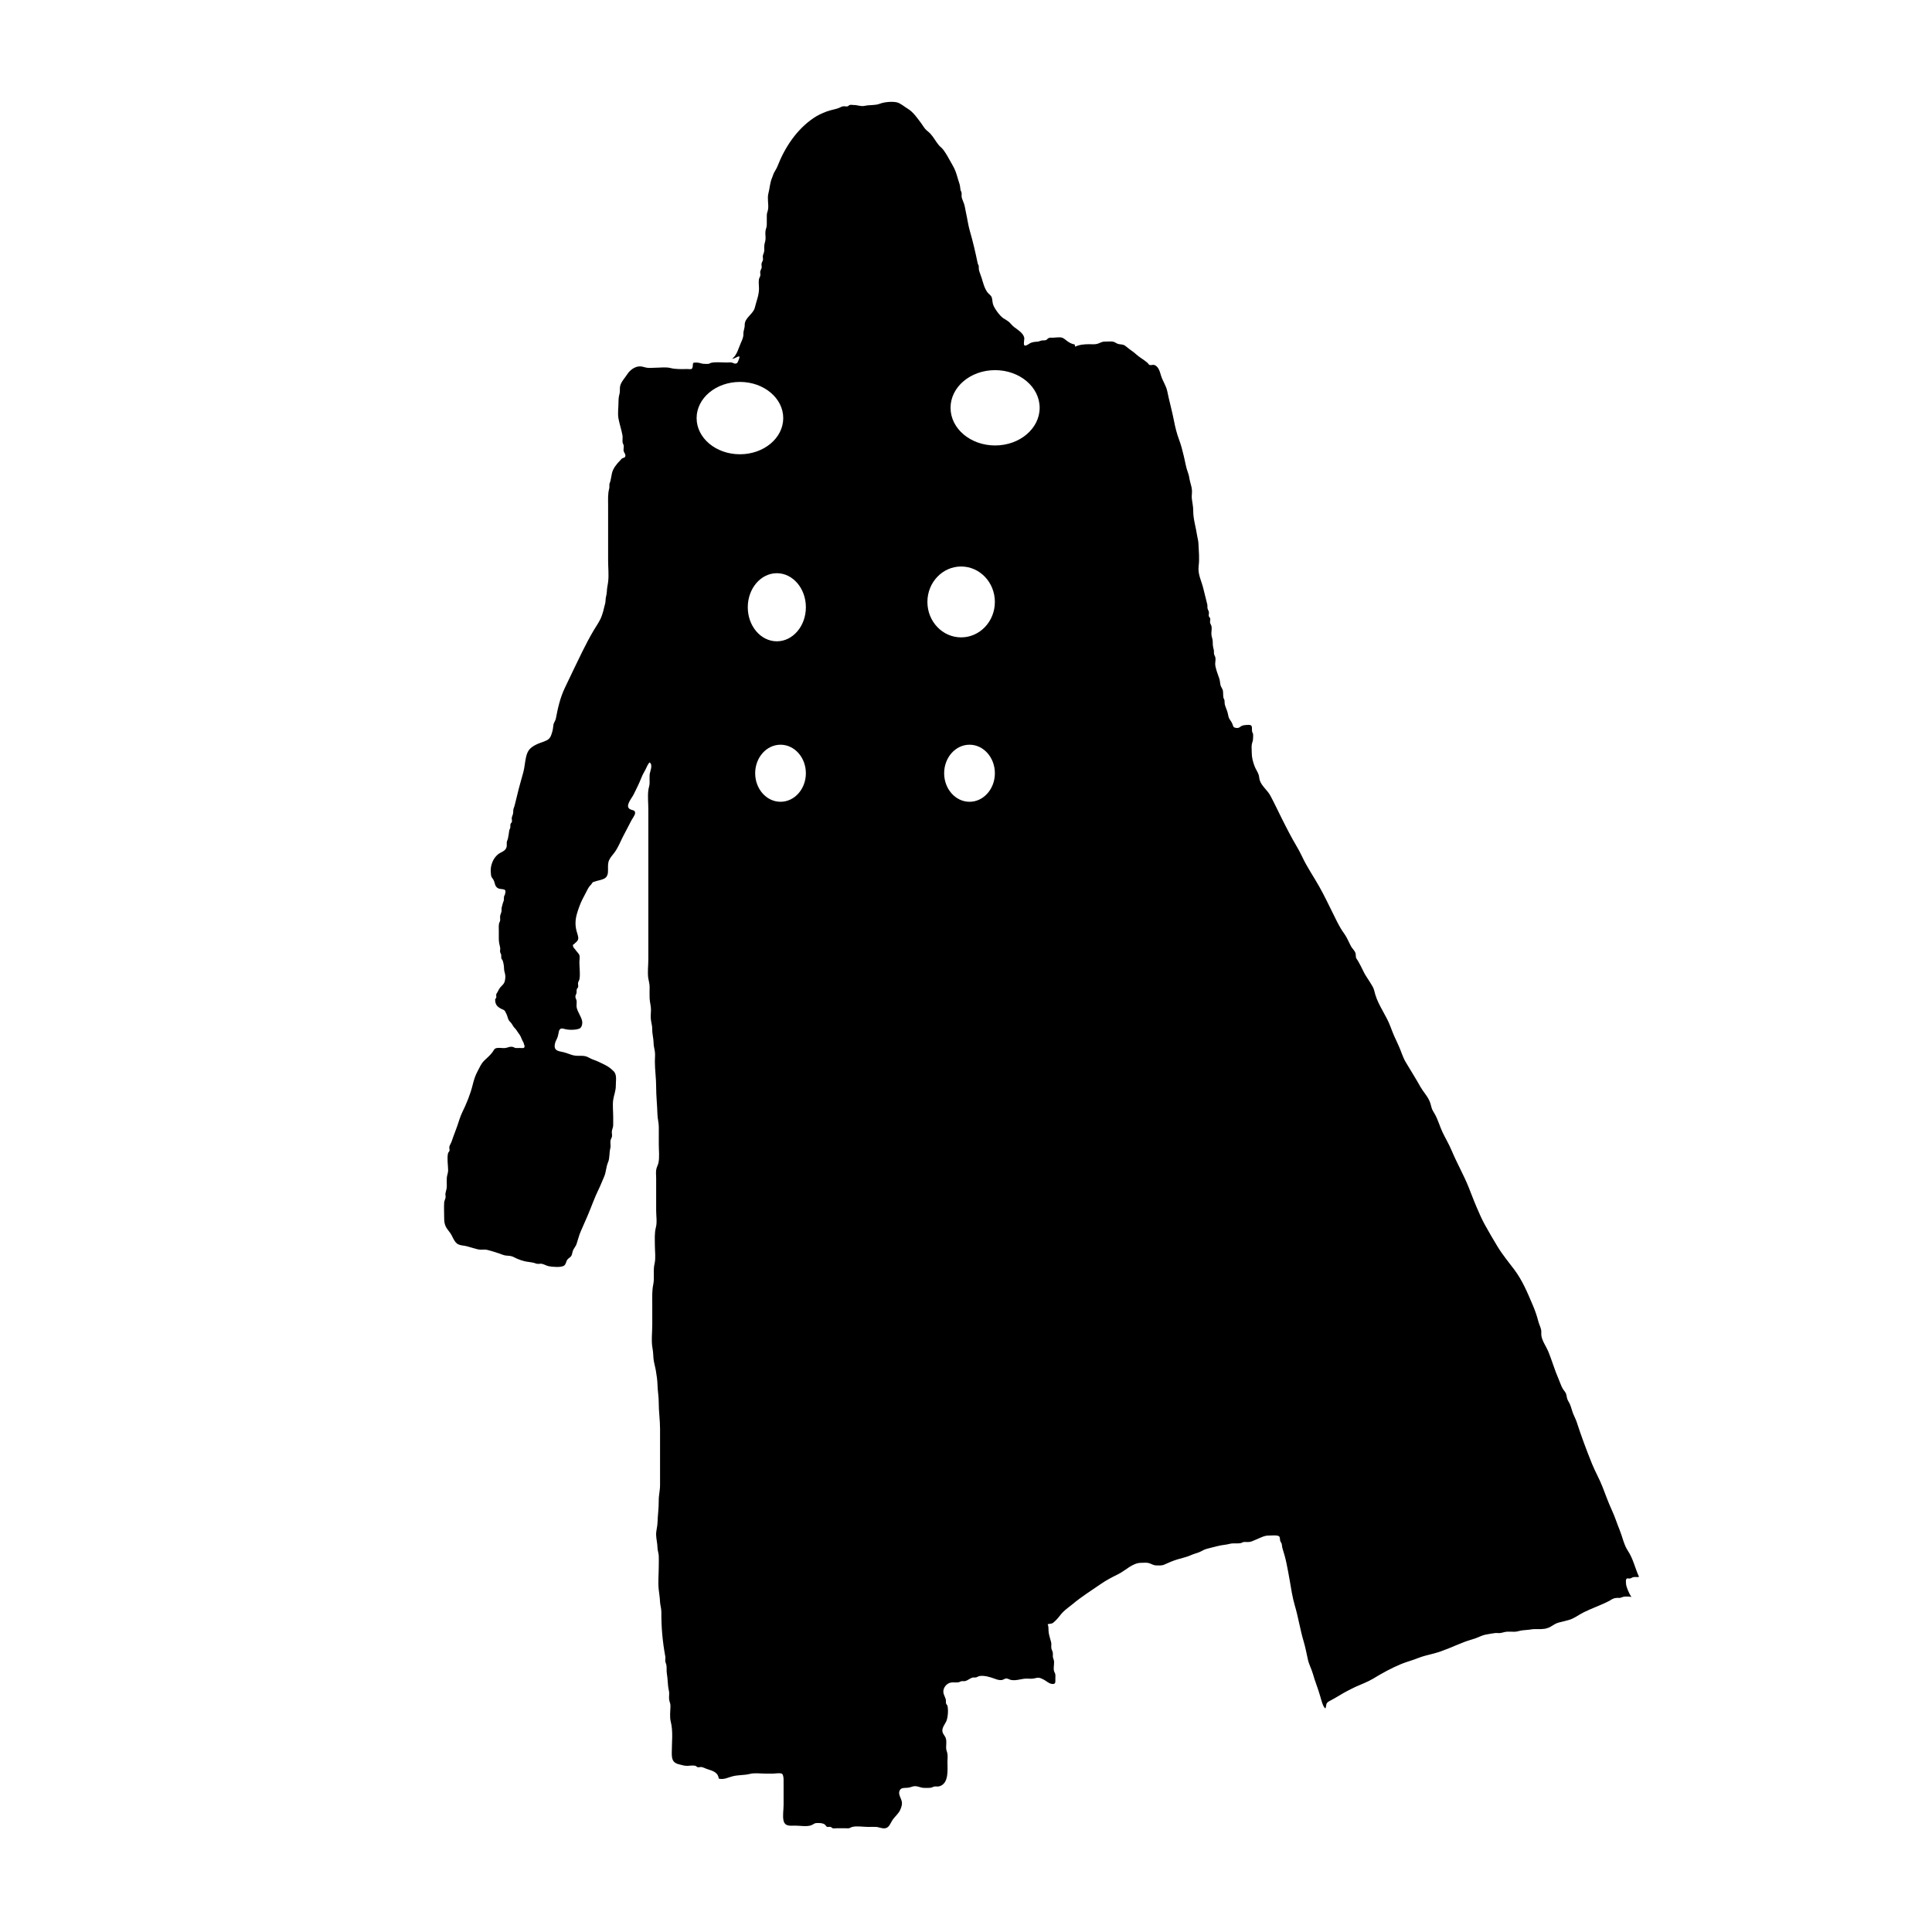 <?xml version="1.0" encoding="UTF-8"?>
<!-- Uploaded to: SVG Repo, www.svgrepo.com, Generator: SVG Repo Mixer Tools -->
<svg fill="#000000" width="800px" height="800px" version="1.1" viewBox="144 144 512 512" xmlns="http://www.w3.org/2000/svg">
 <path d="m575.41 554.98c-1.051-1.566-1.457-3.715-2.16-5.445-0.695-1.715-1.285-3.566-2.055-5.246-0.957-2.062-1.684-4.121-2.5-6.219-0.82-2.133-1.934-4.027-2.781-6.109-1.453-3.613-2.844-7.305-4.035-11-0.266-0.848-0.629-1.449-0.953-2.254-0.324-0.824-0.516-1.691-0.859-2.519-0.168-0.426-0.422-0.75-0.613-1.172-0.281-0.59-0.23-1.168-0.477-1.758-0.207-0.461-0.645-0.879-0.883-1.328-0.43-0.77-0.688-1.648-1.039-2.445-1.051-2.379-1.75-4.891-2.731-7.305-0.555-1.332-1.68-2.852-1.852-4.297-0.059-0.539 0.062-1.016-0.082-1.582-0.207-0.793-0.582-1.531-0.773-2.316-0.371-1.484-0.898-2.91-1.543-4.406-1.359-3.191-2.625-6.219-4.719-9.043-1.547-2.066-3.152-3.981-4.504-6.203-1.188-1.961-2.273-3.816-3.371-5.805-0.812-1.465-1.48-3.035-2.121-4.523-0.789-1.805-1.449-3.637-2.184-5.453-1.316-3.25-3.109-6.379-4.469-9.637-0.715-1.715-1.637-3.207-2.414-4.848-0.727-1.539-1.215-3.352-2.043-4.801-0.348-0.613-0.746-1.184-0.895-1.812-0.168-0.742-0.324-1.277-0.668-1.992-0.645-1.27-1.586-2.25-2.25-3.43-1.281-2.301-2.644-4.414-3.957-6.644-0.781-1.324-1.219-3.004-1.883-4.387-0.781-1.645-1.449-3.133-2.074-4.832-1.094-3.027-3.152-5.559-4.059-8.602-0.223-0.719-0.297-1.41-0.688-2.09-0.398-0.688-0.844-1.398-1.293-2.078-0.457-0.699-0.855-1.309-1.195-2.051-0.422-0.91-0.918-1.801-1.398-2.688-0.133-0.23-0.445-0.602-0.516-0.844-0.113-0.418-0.035-0.805-0.152-1.223-0.188-0.664-0.918-1.25-1.223-1.875-0.348-0.691-0.699-1.398-1.031-2.078-0.434-0.887-1.113-1.684-1.621-2.543-0.699-1.184-1.316-2.426-1.914-3.66-1.254-2.492-2.418-5.016-3.797-7.445-1.508-2.691-3.234-5.144-4.547-7.957-0.984-2.121-2.289-4.047-3.352-6.129-0.668-1.293-1.348-2.574-1.996-3.887-1.035-2.066-2.023-4.195-3.098-6.191-0.738-1.375-2.289-2.523-2.766-3.965-0.168-0.504-0.164-1.055-0.324-1.562-0.293-0.844-0.852-1.57-1.141-2.414-0.391-1.121-0.684-2.156-0.684-3.441 0.02-0.668-0.098-1.414 0-2.074 0.09-0.664 0.363-0.988 0.348-1.719 0-0.328 0.051-0.711 0.016-1.043-0.047-0.324-0.234-0.527-0.273-0.754-0.125-0.574 0.16-1.426-0.398-1.676-0.383-0.164-1.719-0.035-2.117 0.098-0.727 0.25-0.82 0.762-1.719 0.629-0.957-0.148-0.699-0.504-1.094-1.309-0.242-0.484-0.723-1.016-0.883-1.531-0.168-0.574-0.215-1.109-0.406-1.641-0.211-0.555-0.516-1.316-0.629-1.809-0.059-0.34-0.023-0.629-0.059-0.965-0.055-0.34-0.234-0.512-0.285-0.754-0.133-0.633-0.031-1.281-0.156-1.914-0.082-0.434-0.531-0.973-0.629-1.434-0.141-0.617-0.117-1.148-0.324-1.742-0.371-1.066-0.844-2.266-1.055-3.449-0.109-0.664 0.156-1.406 0.035-2.066-0.07-0.383-0.316-0.648-0.375-1.039-0.059-0.363 0.035-0.656-0.059-1.031-0.191-0.742-0.289-1.273-0.27-2.07 0.016-0.77-0.316-1.328-0.363-2.066-0.023-0.668 0.148-1.414 0.043-2.066-0.078-0.383-0.324-0.648-0.391-1.039-0.062-0.34 0.117-0.719 0.043-1.051-0.078-0.312-0.301-0.344-0.375-0.66-0.086-0.328 0.082-0.715 0.02-1.051-0.059-0.383-0.309-0.648-0.367-1.039-0.07-0.363 0.035-0.664-0.07-1.035-0.348-1.406-0.691-2.781-1.043-4.203-0.484-2-1.496-3.769-1.238-5.879 0.258-2.078 0.043-3.953-0.051-6.031-0.031-0.754-0.238-1.391-0.355-2.133-0.32-2.199-1.043-4.352-1.027-6.547 0.004-1.125-0.234-2.051-0.363-3.141-0.098-0.75 0.074-1.559 0.027-2.309-0.062-0.957-0.449-1.895-0.629-2.848-0.129-0.691-0.184-1.137-0.422-1.77-0.547-1.43-0.75-2.965-1.113-4.426-0.367-1.531-0.715-2.938-1.301-4.481-0.574-1.551-0.992-3.242-1.297-4.848-0.508-2.648-1.266-5.254-1.797-7.914-0.285-1.391-1.242-2.711-1.656-4.125-0.27-0.91-0.648-2.434-1.777-2.769-0.426-0.133-0.902 0.184-1.332-0.055-0.184-0.102-0.293-0.395-0.473-0.531-0.539-0.422-1.098-0.867-1.656-1.219-0.961-0.59-1.727-1.453-2.664-2.066-0.559-0.371-0.977-0.781-1.547-1.195-0.668-0.484-1.199-0.309-1.91-0.512-0.531-0.156-0.844-0.539-1.441-0.621-0.668-0.082-1.41 0.02-2.078 0.004-0.879-0.004-1.246 0.406-2.066 0.613-0.668 0.164-1.391 0.078-2.074 0.078-1.352 0-2.559 0.117-3.719 0.645-0.047-0.191-0.082-0.383-0.125-0.578-0.766-0.133-1.332-0.434-1.922-0.848-0.422-0.293-0.957-0.828-1.449-0.961-0.668-0.184-1.73 0.004-2.422 0.02-0.379 0.004-0.688-0.055-1.051 0.07-0.297 0.102-0.508 0.469-0.754 0.555-0.426 0.152-0.859 0.027-1.301 0.148-0.406 0.102-0.582 0.258-1.035 0.281-0.609 0.023-1.199 0.102-1.734 0.324-0.379 0.164-1.242 0.922-1.645 0.66-0.352-0.23 0.035-1.676-0.055-2.043-0.285-1.25-1.754-2.117-2.691-2.824-0.441-0.324-0.801-0.828-1.199-1.203-0.496-0.477-1.066-0.742-1.641-1.121-0.961-0.633-2.262-2.465-2.684-3.516-0.242-0.609-0.195-1.406-0.398-2.016-0.207-0.59-0.797-0.871-1.145-1.348-0.82-1.121-1.121-2.465-1.535-3.805-0.211-0.68-0.527-1.379-0.699-2.066-0.09-0.379-0.023-0.664-0.062-1.043-0.043-0.328-0.23-0.516-0.281-0.754-0.59-2.859-1.242-5.707-2.062-8.52-0.48-1.645-0.672-3.285-1.043-4.922-0.188-0.805-0.246-1.523-0.508-2.332-0.18-0.578-0.5-1.164-0.617-1.707-0.098-0.414 0.027-0.883-0.059-1.32-0.051-0.234-0.242-0.422-0.281-0.762-0.078-0.641-0.117-1.137-0.324-1.723-0.457-1.301-0.695-2.602-1.285-3.816-0.578-1.168-1.277-2.258-1.906-3.434-0.289-0.535-0.645-1-0.938-1.441-0.375-0.555-0.883-0.871-1.301-1.371-0.805-0.973-1.359-2.09-2.227-3.027-0.434-0.477-0.98-0.801-1.391-1.297-0.383-0.453-0.668-0.977-1.027-1.453-1.039-1.379-2.129-3.019-3.641-3.91-0.82-0.484-1.887-1.43-2.82-1.641-1.258-0.285-3.328-0.09-4.492 0.363-1.277 0.496-2.664 0.262-3.981 0.555-1.086 0.246-1.852-0.215-2.918-0.211-0.301 0.004-0.746-0.09-1.051-0.02-0.312 0.078-0.34 0.309-0.648 0.379-0.324 0.078-0.727-0.062-1.059-0.023-0.496 0.059-0.59 0.176-1.012 0.363-1.07 0.473-2.289 0.578-3.457 1.027-1.25 0.477-2.379 0.992-3.445 1.723-4.519 3.059-7.629 7.816-9.562 12.762-0.234 0.609-0.551 1.051-0.867 1.641-0.266 0.496-0.379 0.988-0.582 1.465-0.547 1.227-0.613 2.777-0.965 4.121-0.348 1.32 0.102 2.805-0.074 4.144-0.086 0.664-0.363 0.988-0.348 1.719 0.008 0.801-0.016 1.602-0.004 2.41 0.004 0.727-0.266 1.051-0.348 1.719-0.09 0.668 0.055 1.391 0.02 2.074-0.043 0.742-0.363 1.297-0.348 2.066 0 0.34 0.02 0.699 0 1.039-0.023 0.531-0.285 0.867-0.371 1.375-0.055 0.34 0.09 0.699 0.035 1.039-0.062 0.379-0.316 0.648-0.379 1.031-0.059 0.34 0.09 0.699 0.035 1.039-0.07 0.383-0.312 0.648-0.383 1.035-0.055 0.336 0.098 0.691 0.035 1.031-0.059 0.379-0.312 0.648-0.375 1.039-0.133 0.734 0.016 1.656 0.016 2.41 0.008 1.789-0.688 3.34-1.109 5.094-0.402 1.695-2.711 2.688-2.68 4.559 0.02 0.953-0.371 1.508-0.344 2.41 0.023 0.895-0.344 1.621-0.688 2.394-0.613 1.375-1 3.207-2.285 4.176 0.824 0.098 2.574-1.691 1.68 0.402-0.281 0.645-0.312 0.926-1.035 0.879-0.074-0.004-0.59-0.262-0.766-0.285-0.441-0.055-0.949 0.004-1.387 0.004-1.309 0-2.805-0.191-4.062 0.078-0.234 0.051-0.43 0.23-0.754 0.281-0.328 0.043-0.711-0.008-1.043-0.008-0.828 0.008-1.246-0.34-2.07-0.34-1.133-0.004-0.902 0.043-1.027 1.035-0.117 0.922-0.512 0.688-1.387 0.684-1.531-0.004-3.047 0.105-4.484-0.266-1.246-0.324-2.844-0.078-4.133-0.078-0.668 0-1.426 0.098-2.074 0.004-0.762-0.098-1.215-0.402-2.066-0.363-1.277 0.074-2.5 1.008-3.188 2.066-0.664 1.043-1.664 2.027-1.906 3.188-0.133 0.66 0.023 1.336-0.152 1.996-0.191 0.738-0.27 1.266-0.27 2.066 0.008 1.406-0.266 3.098-0.016 4.477 0.281 1.531 0.797 2.977 1.066 4.488 0.113 0.648-0.078 1.336 0.055 1.992 0.055 0.23 0.238 0.426 0.281 0.762 0.059 0.441-0.129 0.973-0.023 1.406 0.117 0.477 0.762 1.051 0.301 1.645-0.059 0.078-0.59 0.215-0.723 0.309-0.176 0.129-0.348 0.367-0.504 0.527-0.895 0.898-1.875 2.106-2.168 3.363-0.156 0.672-0.238 1.379-0.406 2.07-0.102 0.406-0.262 0.59-0.285 1.035-0.008 0.379 0.035 0.648-0.059 1.031-0.379 1.438-0.273 2.953-0.273 4.484v9.277 5.273c0 1.797 0.211 3.723 0.02 5.512-0.102 0.934-0.328 1.699-0.355 2.672-0.02 0.855-0.344 1.562-0.348 2.422-0.004 0.695-0.215 1.078-0.344 1.715-0.168 0.82-0.395 1.617-0.688 2.422-0.516 1.387-1.336 2.445-2.082 3.719-1.066 1.809-2.074 3.695-3 5.586-1.582 3.191-3.086 6.398-4.652 9.656-1.285 2.68-1.867 5.387-2.406 8.188-0.113 0.613-0.582 1.062-0.645 1.695-0.086 0.723-0.133 1.227-0.348 1.945-0.301 0.977-0.508 1.664-1.48 2.141-0.922 0.453-1.93 0.668-2.84 1.148-1.492 0.781-2.144 1.469-2.555 3.141-0.324 1.355-0.383 2.758-0.742 4.117-0.418 1.598-0.855 2.965-1.238 4.492-0.293 1.199-0.547 2.254-0.848 3.449-0.082 0.363-0.191 0.68-0.266 1.043-0.051 0.242-0.234 0.582-0.266 0.762-0.074 0.344-0.059 0.605-0.074 0.957-0.023 0.535-0.285 0.859-0.375 1.375-0.055 0.34 0.117 0.723 0.035 1.055-0.074 0.312-0.309 0.34-0.375 0.648-0.074 0.309 0 0.66-0.059 0.977-0.051 0.238-0.242 0.422-0.281 0.762-0.086 0.723-0.191 1.375-0.34 2.082-0.047 0.242-0.23 0.586-0.266 0.754-0.098 0.441 0.004 0.859-0.059 1.301-0.211 1.344-1.508 1.438-2.344 2.156-1.031 0.875-1.598 2.082-1.824 3.363-0.109 0.574-0.059 1.488 0.008 2.074 0.074 0.664 0.391 0.801 0.688 1.348 0.293 0.535 0.301 1.281 0.688 1.75 0.484 0.59 0.953 0.574 1.734 0.672 0.855 0.113 0.793 0.473 0.609 1.316-0.055 0.246-0.234 0.402-0.285 0.754-0.035 0.34 0.016 0.629-0.059 0.973-0.035 0.168-0.215 0.512-0.266 0.754-0.078 0.367-0.184 0.68-0.273 1.043-0.098 0.375 0 0.668-0.055 1.035-0.086 0.508-0.34 0.848-0.375 1.375-0.023 0.344 0.059 0.707 0.016 1.043-0.043 0.328-0.23 0.523-0.281 0.762-0.133 0.637-0.074 1.324-0.074 1.988v2.066c-0.004 0.945 0.184 1.535 0.363 2.418 0.07 0.324-0.074 0.707-0.023 1.043 0.035 0.324 0.23 0.523 0.281 0.762 0.059 0.316-0.008 0.664 0.055 0.973 0.07 0.309 0.285 0.355 0.371 0.66 0.203 0.645 0.34 1.387 0.34 2.078 0.008 0.824 0.344 1.246 0.344 2.074 0 0.551-0.09 1.277-0.328 1.727-0.238 0.449-0.613 0.711-0.957 1.117-0.355 0.406-0.527 0.812-0.777 1.285-0.109 0.211-0.312 0.434-0.363 0.668 0.016 0.242 0.031 0.488 0.035 0.734-0.02 0.188-0.117 0.324-0.289 0.402-0.117 1.406 0.48 2.098 1.648 2.676 0.191 0.098 0.547 0.207 0.699 0.34 0.324 0.27 0.191 0.215 0.422 0.613 0.348 0.621 0.457 1.059 0.672 1.73 0.164 0.48 0.59 0.781 0.887 1.188 0.309 0.43 0.426 0.812 0.852 1.219 0.457 0.445 0.648 0.91 1.035 1.402 0.496 0.629 0.609 1.051 0.949 1.809 0.113 0.27 0.234 0.395 0.355 0.66-0.059-0.137 0.266 0.973 0.266 0.781 0 0.859-0.488 0.609-1.316 0.609-0.324 0-0.711 0.051-1.035 0.008-0.34-0.047-0.516-0.223-0.762-0.281-0.855-0.188-1.219 0.176-1.984 0.281-0.684 0.09-1.406-0.098-2.09-0.016-0.84 0.098-0.824 0.383-1.281 1.051-0.59 0.855-1.504 1.582-2.238 2.312-0.879 0.883-1.145 1.703-1.734 2.766-0.605 1.117-0.977 2.25-1.293 3.531-0.629 2.586-1.664 5.102-2.836 7.496-0.535 1.109-0.887 2.41-1.277 3.523-0.484 1.387-1.027 2.68-1.477 4.066-0.148 0.449-0.512 0.973-0.621 1.438-0.078 0.34 0.113 0.727 0.035 1.066-0.074 0.312-0.309 0.34-0.383 0.656-0.309 1.293 0 3.152 0.023 4.496 0.004 0.77-0.312 1.324-0.355 2.066-0.043 0.68 0.004 1.387 0.004 2.066 0.008 0.816-0.23 1.305-0.363 2.066-0.059 0.34 0.098 0.695 0.035 1.039-0.086 0.504-0.34 0.844-0.375 1.379-0.074 1.363 0.008 2.766 0.008 4.137-0.004 1.684 0.434 2.426 1.469 3.707 0.695 0.859 1.031 2.246 1.883 2.945 0.48 0.398 1.219 0.516 1.816 0.59 0.832 0.09 1.602 0.418 2.41 0.609 0.621 0.152 1.121 0.348 1.715 0.43 0.695 0.098 1.391-0.098 2.078 0.074 1.438 0.363 2.758 0.777 4.141 1.301 0.754 0.289 1.301 0.207 2.062 0.324 0.613 0.102 1.168 0.473 1.715 0.711 0.629 0.281 1.414 0.535 2.082 0.695 0.781 0.18 1.617 0.211 2.41 0.414 0.406 0.098 0.59 0.25 1.031 0.27 0.328 0.02 0.711-0.078 1.035-0.023 0.609 0.105 1.281 0.527 1.805 0.633 0.961 0.191 3.363 0.418 4.144-0.164 0.516-0.391 0.504-1.098 0.844-1.574 0.273-0.375 0.848-0.617 1.062-1.008 0.25-0.449 0.246-1.07 0.504-1.574 0.242-0.48 0.699-1.039 0.867-1.535 0.375-1.098 0.645-2.305 1.109-3.352 0.617-1.398 1.219-2.766 1.816-4.148 1-2.32 1.809-4.734 2.918-6.984 0.555-1.105 0.953-2.231 1.469-3.371 0.531-1.164 0.516-2.637 1.027-3.781 0.504-1.16 0.289-2.519 0.617-3.777 0.176-0.688-0.07-1.387 0.055-2.066 0.074-0.383 0.316-0.656 0.383-1.039 0.074-0.441-0.086-0.934-0.031-1.387 0.09-0.664 0.371-0.988 0.355-1.719-0.008-0.684 0-1.379 0-2.066 0-1.441-0.195-3.051-0.008-4.484 0.164-1.215 0.723-2.473 0.699-3.789-0.023-1.328 0.391-2.91-0.605-3.875-0.824-0.797-1.41-1.227-2.41-1.723-1.059-0.531-2.012-1-3.109-1.371-0.453-0.156-0.977-0.504-1.449-0.695-0.723-0.297-1.301-0.262-2.082-0.262s-1.328-0.027-2.062-0.262c-0.699-0.234-1.52-0.547-2.144-0.699-1.145-0.289-2.445-0.27-2.34-1.805 0.051-0.684 0.32-1.219 0.609-1.801 0.328-0.688 0.32-1.195 0.508-1.914 0.188-0.699 0.582-0.883 1.301-0.684 0.742 0.207 1.27 0.262 2.066 0.266 0.629 0.008 1.531-0.09 2.082-0.324 0.672-0.285 0.855-1.406 0.688-2.102-0.273-1.133-1.145-2.293-1.41-3.406-0.152-0.637 0.078-1.363-0.059-2.008-0.051-0.223-0.23-0.453-0.281-0.762-0.078-0.539 0.191-0.738 0.281-1.121 0.059-0.312-0.008-0.668 0.059-0.973 0.074-0.32 0.301-0.344 0.375-0.66 0.086-0.328-0.086-0.715-0.027-1.051 0.062-0.383 0.309-0.648 0.379-1.035 0.242-1.379-0.023-3.07-0.023-4.481 0-0.551 0.203-1.52-0.059-2-0.246-0.445-0.762-0.91-1.055-1.375-0.176-0.266-0.461-0.402-0.535-0.762-0.164-0.672-0.059-0.348 0.281-0.695 0.363-0.395 0.953-0.691 1.059-1.352 0.098-0.551-0.309-1.535-0.445-2.094-0.184-0.738-0.266-1.273-0.27-2.07-0.004-1.539 0.504-3.031 1.043-4.481 0.457-1.246 1.012-2.301 1.629-3.441 0.344-0.629 0.594-1.258 1.031-1.828 0.168-0.215 0.363-0.344 0.516-0.582 0.473-0.699 0.246-0.434 0.949-0.699 0.711-0.262 1.695-0.375 2.414-0.746 0.957-0.484 1.039-1.438 1.031-2.348-0.004-0.91-0.062-1.723 0.262-2.5 0.312-0.75 0.879-1.328 1.387-2 0.988-1.309 1.512-2.699 2.215-4.117 0.746-1.484 1.602-3 2.336-4.481 0.242-0.477 0.895-1.328 0.961-1.812 0.148-1.016-0.77-0.797-1.398-1.195-1.316-0.828 0.547-2.867 1.039-3.887 0.762-1.535 1.434-2.871 2.074-4.488 0.293-0.746 0.648-1.328 1.031-2.047 0.309-0.574 0.633-1.516 1.121-1.938 0.973 0.691 0.043 2.441-0.004 3.301-0.043 0.684-0.004 1.387 0 2.074 0.008 0.754-0.266 1.32-0.348 2.043-0.191 1.645 0.008 3.445 0.008 5.102v5.699 21.605 12.336c0 1.609-0.242 3.418-0.023 4.996 0.133 0.875 0.375 1.508 0.363 2.414 0 0.973-0.043 1.949 0 2.922 0.035 1.066 0.375 2.039 0.363 3.129-0.016 0.82-0.133 1.742-0.023 2.555 0.105 0.918 0.375 1.629 0.355 2.582-0.02 1.227 0.344 2.34 0.355 3.562 0.004 0.871 0.242 1.535 0.348 2.383 0.109 0.789-0.008 1.699-0.008 2.5 0 2.293 0.348 4.492 0.34 6.789 0 2.453 0.281 4.824 0.34 7.269 0.027 1.172 0.379 2.254 0.363 3.43-0.008 1.52-0.004 3.035-0.004 4.559 0 1.543 0.234 3.418-0.102 4.922-0.133 0.559-0.434 1.062-0.551 1.621-0.164 0.773-0.043 1.559-0.043 2.336v4.481 4.141c0 1.391 0.289 3.141-0.074 4.481-0.406 1.535-0.266 3.211-0.266 4.84 0 1.484 0.27 3.289-0.078 4.734-0.441 1.797 0.027 3.688-0.344 5.5-0.363 1.703-0.27 3.473-0.27 5.246v5.445c0 2.027-0.309 4.375 0.078 6.367 0.184 0.922 0.156 1.73 0.246 2.656 0.113 1.07 0.457 2.148 0.633 3.191 0.207 1.219 0.402 2.578 0.434 3.812 0.035 1.582 0.34 3.074 0.324 4.668-0.008 2.348 0.348 4.582 0.348 6.957v8.023c0 2.254-0.008 4.519 0 6.773 0.016 1.457-0.375 2.793-0.348 4.231 0.023 1.949-0.27 3.856-0.324 5.812-0.035 1.152-0.422 2.172-0.363 3.34 0.047 1.086 0.324 2.098 0.348 3.207 0.008 0.832 0.32 1.469 0.348 2.305 0.035 0.91-0.004 1.828-0.004 2.75 0 1.965-0.223 4.086-0.02 6.035 0.117 1.121 0.309 2.133 0.355 3.281 0.043 0.953 0.355 1.773 0.355 2.762-0.035 4.012 0.324 7.93 1.051 11.812 0.059 0.312-0.047 0.695-0.023 1.027 0.023 0.449 0.168 0.672 0.281 1.109 0.18 0.762 0.008 1.559 0.141 2.312 0.281 1.52 0.191 3.086 0.547 4.582 0.184 0.789-0.035 1.559 0.062 2.34 0.09 0.664 0.363 0.988 0.355 1.727-0.023 1.273-0.246 2.891 0.074 4.133 0.664 2.531 0.266 5.606 0.27 8.266 0.004 1.762 0.25 2.68 2.066 3.086 0.77 0.184 1.246 0.363 2.074 0.363 0.613-0.016 1.484-0.168 2.078-0.023 0.312 0.074 0.344 0.312 0.66 0.383 0.34 0.074 0.727-0.117 1.07-0.035 0.531 0.117 1.121 0.449 1.699 0.613 1.402 0.434 2.652 0.902 2.809 2.445 1.375 0.363 2.473-0.336 3.738-0.637 1.469-0.363 3.027-0.234 4.484-0.605 1.242-0.324 2.844-0.086 4.133-0.086h2.074c0.535 0 1.91-0.258 2.344 0.059 0.355 0.27 0.418 1.277 0.402 1.664-0.004 0.688 0.004 1.387 0.004 2.074v4.477c0 1.266-0.293 2.941-0.02 4.152 0.375 1.641 1.734 1.363 3.125 1.363 1.219 0 2.984 0.324 4.141-0.074 0.777-0.27 0.816-0.633 1.719-0.617 0.699 0 1.41-0.023 1.988 0.422 0.184 0.133 0.289 0.441 0.488 0.547 0.34 0.18 0.645-0.035 0.98 0.051 0.312 0.074 0.344 0.297 0.648 0.371 0.293 0.074 0.746-0.016 1.059-0.016h2.062c0.328 0 0.719 0.051 1.043 0.016 0.477-0.074 0.582-0.281 1.008-0.371 1.203-0.289 2.902 0.008 4.16 0.008 0.684 0 1.387-0.035 2.062 0 0.855 0.035 1.52 0.473 2.422 0.363 1.082-0.133 1.418-1.336 1.965-2.172 0.613-0.926 1.656-1.734 2.078-2.75 0.316-0.773 0.574-1.496 0.355-2.328-0.191-0.738-0.816-1.664-0.633-2.438 0.344-1.434 1.754-0.82 2.812-1.16 0.641-0.191 1.039-0.383 1.734-0.289 0.672 0.098 1.332 0.434 2.012 0.434 0.672-0.016 1.352 0.059 1.992-0.086 0.238-0.051 0.426-0.23 0.762-0.281 0.457-0.051 0.867 0.059 1.316-0.059 2.586-0.75 2.144-4.402 2.144-6.477 0-0.672 0.098-1.426 0.004-2.07-0.09-0.664-0.363-0.988-0.355-1.723 0.008-0.668 0.098-1.414 0.008-2.074-0.098-0.723-0.473-1.027-0.797-1.617-0.629-1.168 0.266-2.133 0.797-3.191 0.457-0.918 0.621-3.062 0.348-4.16-0.074-0.312-0.297-0.336-0.375-0.648-0.074-0.301 0-0.668-0.059-0.98-0.098-0.516-0.516-1.203-0.633-1.797-0.234-1.293 0.859-2.629 2.078-2.769 0.672-0.086 1.336 0.074 2-0.074 0.238-0.051 0.406-0.23 0.762-0.281 0.375-0.035 0.664 0.059 1.039-0.051 0.602-0.191 1.242-0.746 1.797-0.887 0.34-0.086 0.664 0.008 0.98-0.062 0.418-0.098 0.535-0.312 1.008-0.371 1.266-0.168 2.707 0.297 3.797 0.684 0.664 0.242 1.332 0.504 2.074 0.375 0.367-0.074 0.648-0.34 1.02-0.383 0.551-0.062 0.879 0.297 1.391 0.383 1.434 0.25 2.762-0.375 4.125-0.363 0.68 0.016 1.426 0.098 2.07-0.074 1.09-0.289 1.363-0.191 2.406 0.324 0.688 0.348 1.32 1 2.066 1.133 1.215 0.23 1.043-0.461 1.043-1.387 0-0.324 0.047-0.711 0.004-1.039-0.062-0.48-0.27-0.59-0.367-1.012-0.176-0.723 0.062-1.676 0.023-2.438-0.023-0.445-0.168-0.629-0.273-1.027-0.125-0.477 0.023-0.91-0.07-1.383-0.07-0.414-0.293-0.688-0.367-1.109-0.113-0.555 0.082-1.086-0.074-1.641-0.195-0.797-0.48-1.602-0.621-2.422-0.16-0.875 0.062-1.539-0.297-2.336 0.723-0.219 1.016 0.008 1.602-0.504 0.348-0.301 0.727-0.668 1.031-1.016 0.496-0.578 0.934-1.203 1.453-1.723 0.742-0.738 1.641-1.352 2.441-2.012 2.391-2.012 4.996-3.641 7.574-5.414 1.441-1.004 3-1.809 4.566-2.578 1.93-0.938 3.856-3.051 6.113-3.023 0.66 0.008 1.418-0.117 2.066 0.074 0.812 0.242 1.168 0.629 2.066 0.613 0.746 0 1.375 0.086 2.055-0.242 1.176-0.539 2.285-1.012 3.527-1.383 1.211-0.375 2.371-0.582 3.516-1.109 0.719-0.34 1.469-0.48 2.195-0.789 0.691-0.281 1.25-0.711 2.008-0.887 1.672-0.414 3.297-0.918 4.957-1.094 0.738-0.086 1.316-0.348 2.074-0.34 0.66 0 1.359 0.051 1.992-0.086 0.234-0.047 0.434-0.23 0.75-0.273 0.328-0.043 0.715 0 1.055 0.008 0.816 0.016 1.301-0.297 2.066-0.605 1.086-0.434 2.285-1.133 3.434-1.117 0.672 0.016 1.414-0.086 2.078-0.016 1.109 0.133 0.828 0.504 1.012 1.41 0.059 0.316 0.273 0.398 0.371 0.723 0.125 0.422 0.098 0.867 0.242 1.301 0.406 1.277 0.781 2.613 1.051 3.93 0.297 1.508 0.605 3.008 0.855 4.531 0.371 2.195 0.723 4.531 1.352 6.664 0.938 3.148 1.406 6.398 2.356 9.559 0.469 1.582 0.75 3.148 1.109 4.75 0.289 1.316 0.957 2.481 1.32 3.769 0.566 2.039 1.406 4.004 1.965 6.027 0.188 0.613 0.742 3.008 1.391 3.148 0.324-1.07-0.023-1.352 1.09-1.957 0.852-0.445 1.621-0.875 2.414-1.359 1.418-0.879 3.023-1.715 4.531-2.422 1.566-0.719 3.109-1.242 4.602-2.144 2.328-1.426 4.875-2.82 7.391-3.859 1.469-0.613 3.016-0.977 4.488-1.582 1.375-0.555 2.731-0.832 4.144-1.203 2.75-0.711 5.379-2.012 8.016-3.027 1.027-0.395 2.074-0.664 3.109-1.027 0.852-0.297 1.77-0.805 2.644-0.961 0.859-0.168 1.832-0.34 2.684-0.434 0.34 0.008 0.691 0.023 1.027 0.035 0.688-0.062 1.316-0.348 2.023-0.383 0.66-0.035 1.301 0.047 1.961 0.023 0.715-0.023 1.258-0.266 1.965-0.363 0.781-0.117 1.574-0.105 2.359-0.25 0.59-0.109 1.176-0.086 1.773-0.086 1.332 0.008 2.285 0 3.469-0.664 0.727-0.426 1.227-0.832 2.066-1.062 0.879-0.242 1.812-0.434 2.691-0.684 1.484-0.414 2.633-1.387 4.012-2.062 2.25-1.121 4.707-1.918 6.922-3.109 0.383-0.289 0.824-0.496 1.285-0.629 0.449-0.086 0.887-0.098 1.328-0.051 0.5-0.117 0.82-0.324 1.336-0.363 0.363-0.023 1.168-0.051 1.75 0.117-0.66-0.902-1.336-2.676-1.41-3.207-0.035-0.281-0.125-1.168-0.02-1.41 0.258-0.582 0.539-0.184 1.07-0.301 0.422-0.098 0.531-0.312 1.012-0.371 0.461-0.062 0.895 0.086 1.352-0.062-1.039-2.184-1.508-4.723-2.961-6.902zm-246.8-300.18c0-5.289 5.144-9.586 11.48-9.586 6.336 0 11.477 4.297 11.477 9.586 0 5.301-5.148 9.586-11.477 9.586-6.344 0.004-11.48-4.289-11.48-9.586zm22.238 101.68c-3.711 0-6.719-3.391-6.719-7.562 0-4.176 3.008-7.562 6.719-7.562 3.711 0 6.715 3.383 6.715 7.562 0 4.176-3.004 7.562-6.715 7.562zm-0.977-42.527c-4.254 0-7.703-4.035-7.703-9.023 0-4.984 3.449-9.023 7.703-9.023 4.25 0 7.695 4.039 7.695 9.023-0.004 4.992-3.453 9.023-7.695 9.023zm51.066 42.527c-3.715 0-6.727-3.391-6.727-7.562 0-4.176 3.016-7.562 6.727-7.562 3.707 0 6.715 3.383 6.715 7.562 0 4.176-3.008 7.562-6.715 7.562zm-2.227-43.57c-4.938 0-8.938-4.199-8.938-9.391 0-5.188 4.004-9.391 8.938-9.391 4.934 0 8.941 4.199 8.941 9.391 0 5.191-4.004 9.391-8.941 9.391zm9-50.859c-6.523 0-11.805-4.469-11.805-9.98 0-5.516 5.281-9.98 11.805-9.98 6.516 0 11.809 4.465 11.809 9.98 0 5.508-5.289 9.98-11.809 9.98z"/>
</svg>